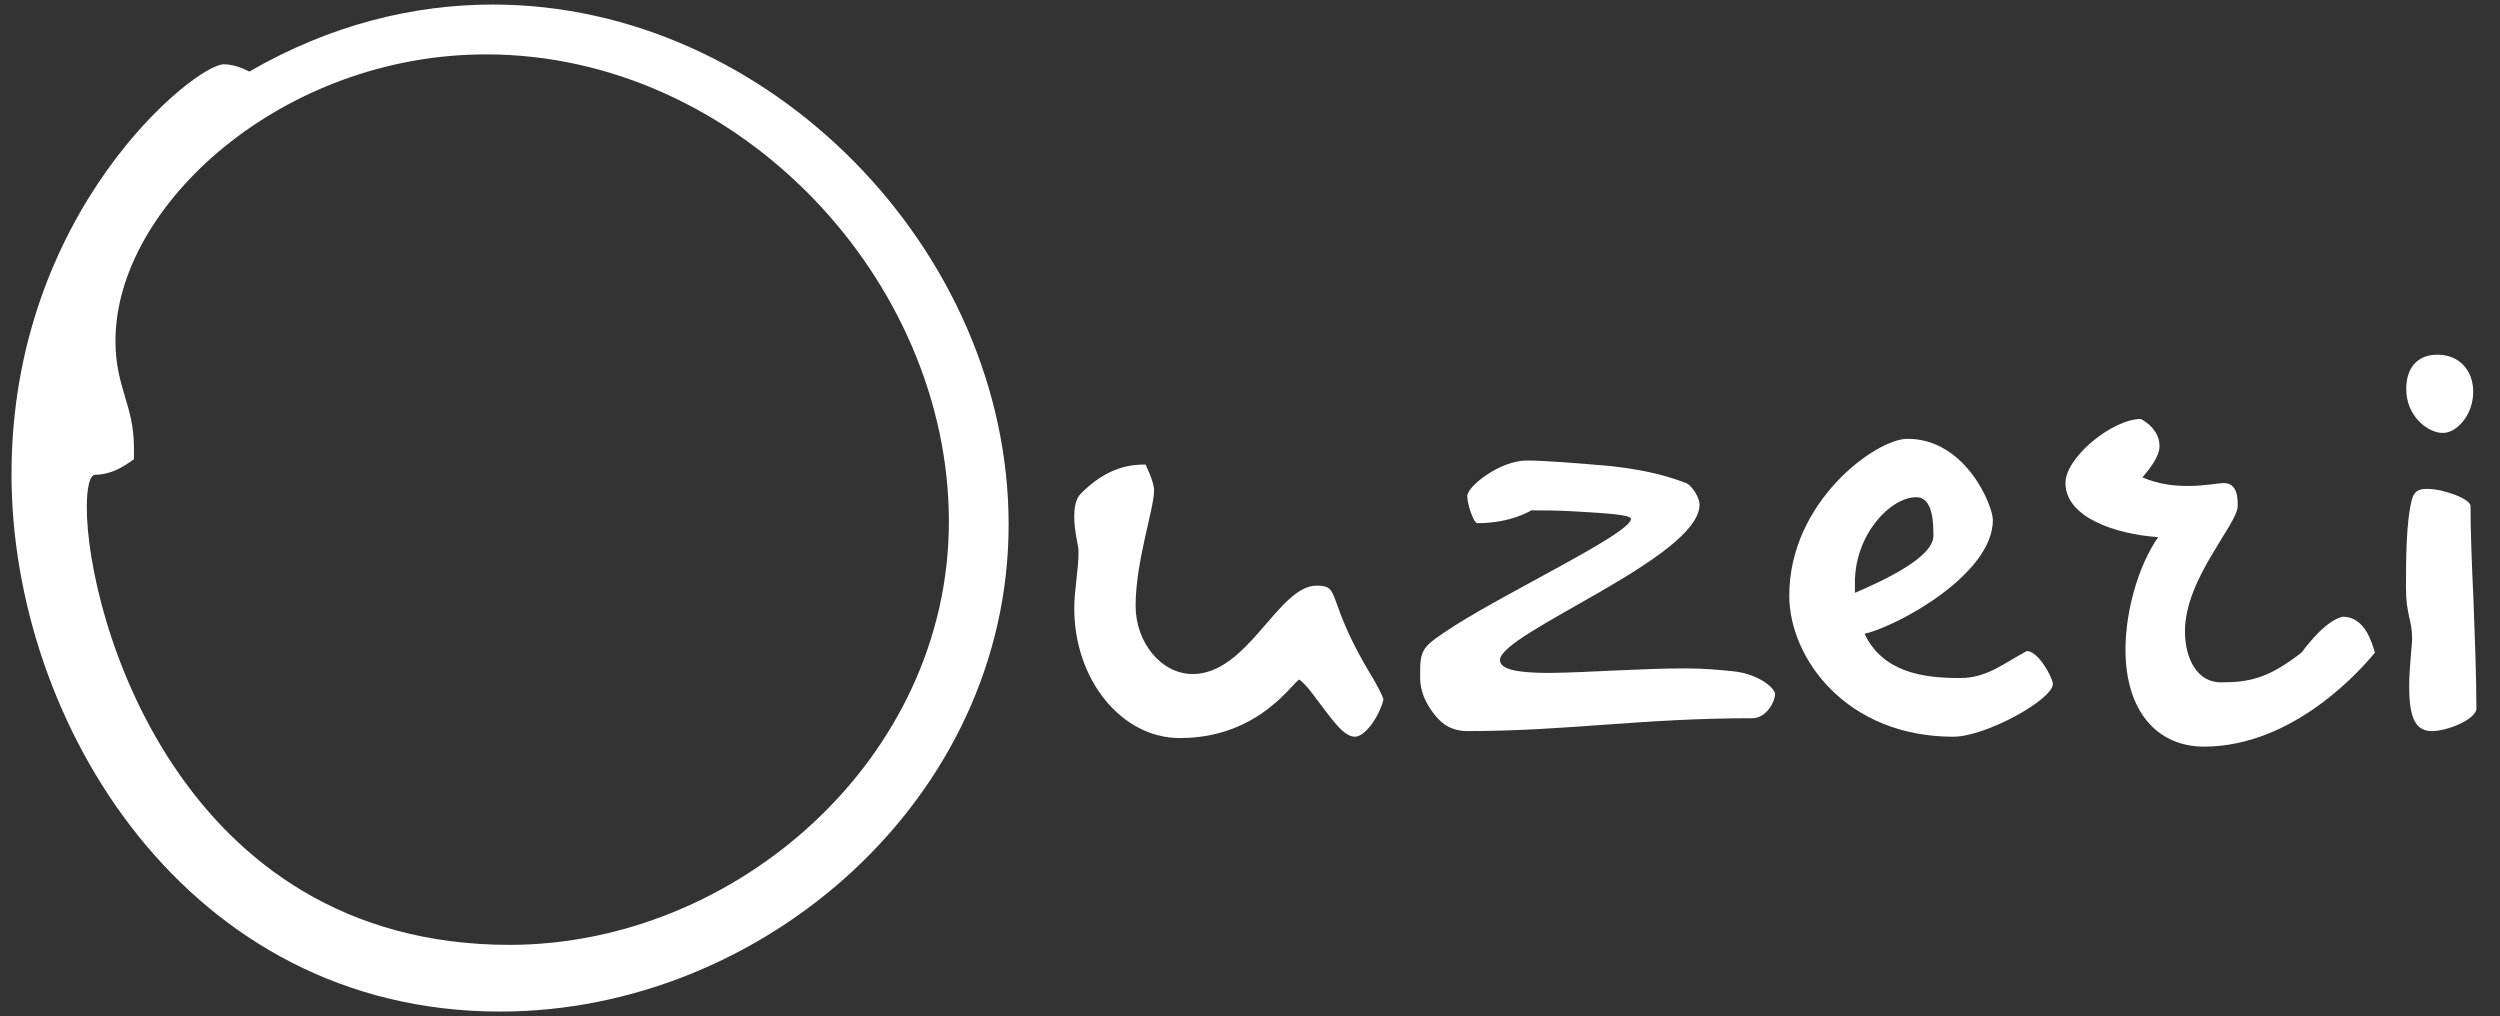 <?xml version="1.0" encoding="utf-8"?>
<!-- Generator: Adobe Illustrator 21.0.0, SVG Export Plug-In . SVG Version: 6.00 Build 0)  -->
<svg version="1.1" id="Ebene_1" xmlns="http://www.w3.org/2000/svg" xmlns:xlink="http://www.w3.org/1999/xlink" x="0px" y="0px"
	 viewBox="0 0 933.2 379.4" style="enable-background:new 0 0 933.2 379.4;" xml:space="preserve">
<rect x="0" y="0" width="933.2" height="379.4" fill="#333333" stroke="none"/>
<style type="text/css">
	.st0{fill:#FFFFFF;}
</style>
<g>
	<g>
		<path class="st0" d="M186.7,377.6c-117,0-182.4-108-182.4-200.5C4.2,78.7,72.9,24,83.5,24c3.2,0,6.4,1.1,9.6,2.7
			c30.3-17.5,61.2-25,90.9-25c103.2,0,192.5,92,192.5,194.1S285,377.6,186.7,377.6z M354.2,194.7c0-90.4-78.7-174.4-172.8-174.4
			c-76,0-138.3,56.4-138.3,106.9c0,17.5,6.9,23.9,6.9,39.9v4.3c-4.3,3.2-9,5.8-14.4,5.8c-2.1,0-3.2,4.8-3.2,12.2
			c0,39.9,34,163.3,157.9,163.3C274.9,352.6,354.2,283,354.2,194.7z"/>
		<path class="st0" d="M516.4,261.2c-1.6,6.4-6.9,13.8-10.6,13.8c-4.3,0-8.5-6.4-13.8-13.3c-2.1-2.7-3.7-5.3-6.9-8
			c-2.1,0-14.4,21.8-44.7,21.8c-21.8,0-39.4-21.8-39.4-48.4c0-6.9,1.6-14.4,1.6-21.3c0-2.1-1.6-7.4-1.6-12.8c0-3.7,0.5-6.9,2.7-9
			c10.1-10.1,19.1-10.6,23.9-10.6c0,0,3.2,6.4,3.2,9.6c0,6.9-6.9,26.6-6.9,43.1c0,13.8,9.6,25.5,21.3,25.5c20.7,0,31.9-33,46.3-33
			c9.6,0,2.7,4.8,21.3,35.1C513.7,255.3,516.4,260.1,516.4,261.2z"/>
		<path class="st0" d="M629.1,249.5c6.9,0,12.2,0.5,18.1,1.1c9.6,1.1,15.4,6.4,15.4,8.5c0,2.7-3.2,9-8.5,9
			c-41.5,0-69.1,4.8-106.4,4.8c-6.4,0-10.1-3.2-12.8-6.9c-4.3-5.8-4.8-10.1-4.8-13.8c0-10.1,0.5-10.6,12.8-18.6
			c21.8-13.8,65.9-34.6,65.9-39.9c0-1.6-9.6-2.1-19.1-2.7c-7.4-0.5-14.9-0.5-18.1-0.5c0,0-7.4,4.8-20.2,4.8
			c-1.6-0.5-3.7-7.4-3.7-10.1c0-3.7,12.2-13.3,22.3-13.3c6.4,0,20.2,1.1,31.4,2.1c9.6,1.1,18.6,2.7,28.2,6.4c2.1,1.1,4.8,5.3,4.8,8
			c0,19.7-74.5,47.9-74.5,58c0,3.7,7.4,4.8,18.6,4.8C593.5,251,612.6,249.5,629.1,249.5z"/>
		<path class="st0" d="M766.3,255.3c0,5.8-25,19.7-37.2,19.7c-39.9,0-61.2-29.3-61.2-52.7c0-35.1,32.4-58.5,44.1-58.5
			c21.8,0,31.9,25,31.9,30.3c0,20.2-35.1,39.4-47.9,42.5c6.9,14.4,21.8,16.5,35.6,16.5c10.1,0,16-5.3,25-10.1
			C761,243.1,766.3,253.2,766.3,255.3z M692.4,221.3c11.2-4.8,29.3-13.3,29.3-21.3c0-4.3,0-14.4-6.4-14.4
			c-9.6,0-22.9,13.8-22.9,31.9V221.3z"/>
		<path class="st0" d="M886.5,243.6c-4.3,5.3-29.8,35.1-63.8,35.1c-17.5,0-29.3-13.3-29.3-36.2c0-14.4,4.8-31.4,12.2-42
			c-16-1.1-34.6-7.4-34.6-20.2c0-9.6,17.5-23.9,28.2-23.9c4.8,2.7,6.9,6.4,6.9,10.1c0,3.7-3.2,8-6.4,11.7c6.4,2.7,12.2,3.2,17,3.2
			c6.4,0,11.7-1.1,13.3-1.1c5.3,0,5.3,5.8,5.3,8.5c0,6.9-19.7,27.1-19.7,46.8c0,10.6,4.8,19.1,13.3,19.1c10.1,0,17.5-1.1,30.3-11.2
			c2.7-3.7,9.6-12.2,15.4-13.3C882.8,230.3,885.4,239.9,886.5,243.6z"/>
		<path class="st0" d="M907.8,272.9c-5.8,0-8.5-4.3-8.5-16.5c0-7.4,1.1-15.4,1.1-18.1c0-6.9-2.3-8.8-2.3-18.9
			c0-11.2,0.1-25.3,2.3-33.2c1.1-3.7,3.7-3.7,5.8-3.7c5.8,0,16,3.7,16,6.4c0,9.6,0.5,22.3,1.1,35.1c0.5,13.8,1.1,28.7,1.1,40.9
			C923.2,269.1,913.1,272.9,907.8,272.9z M898.2,145.2c0-7.4,3.7-12.8,11.7-12.8c8,0,13.3,5.8,13.3,13.8c0,9-6.4,15.4-11.2,15.4
			C906.2,161.7,898.2,155.3,898.2,145.2z"/>
	</g>
</g>
</svg>
